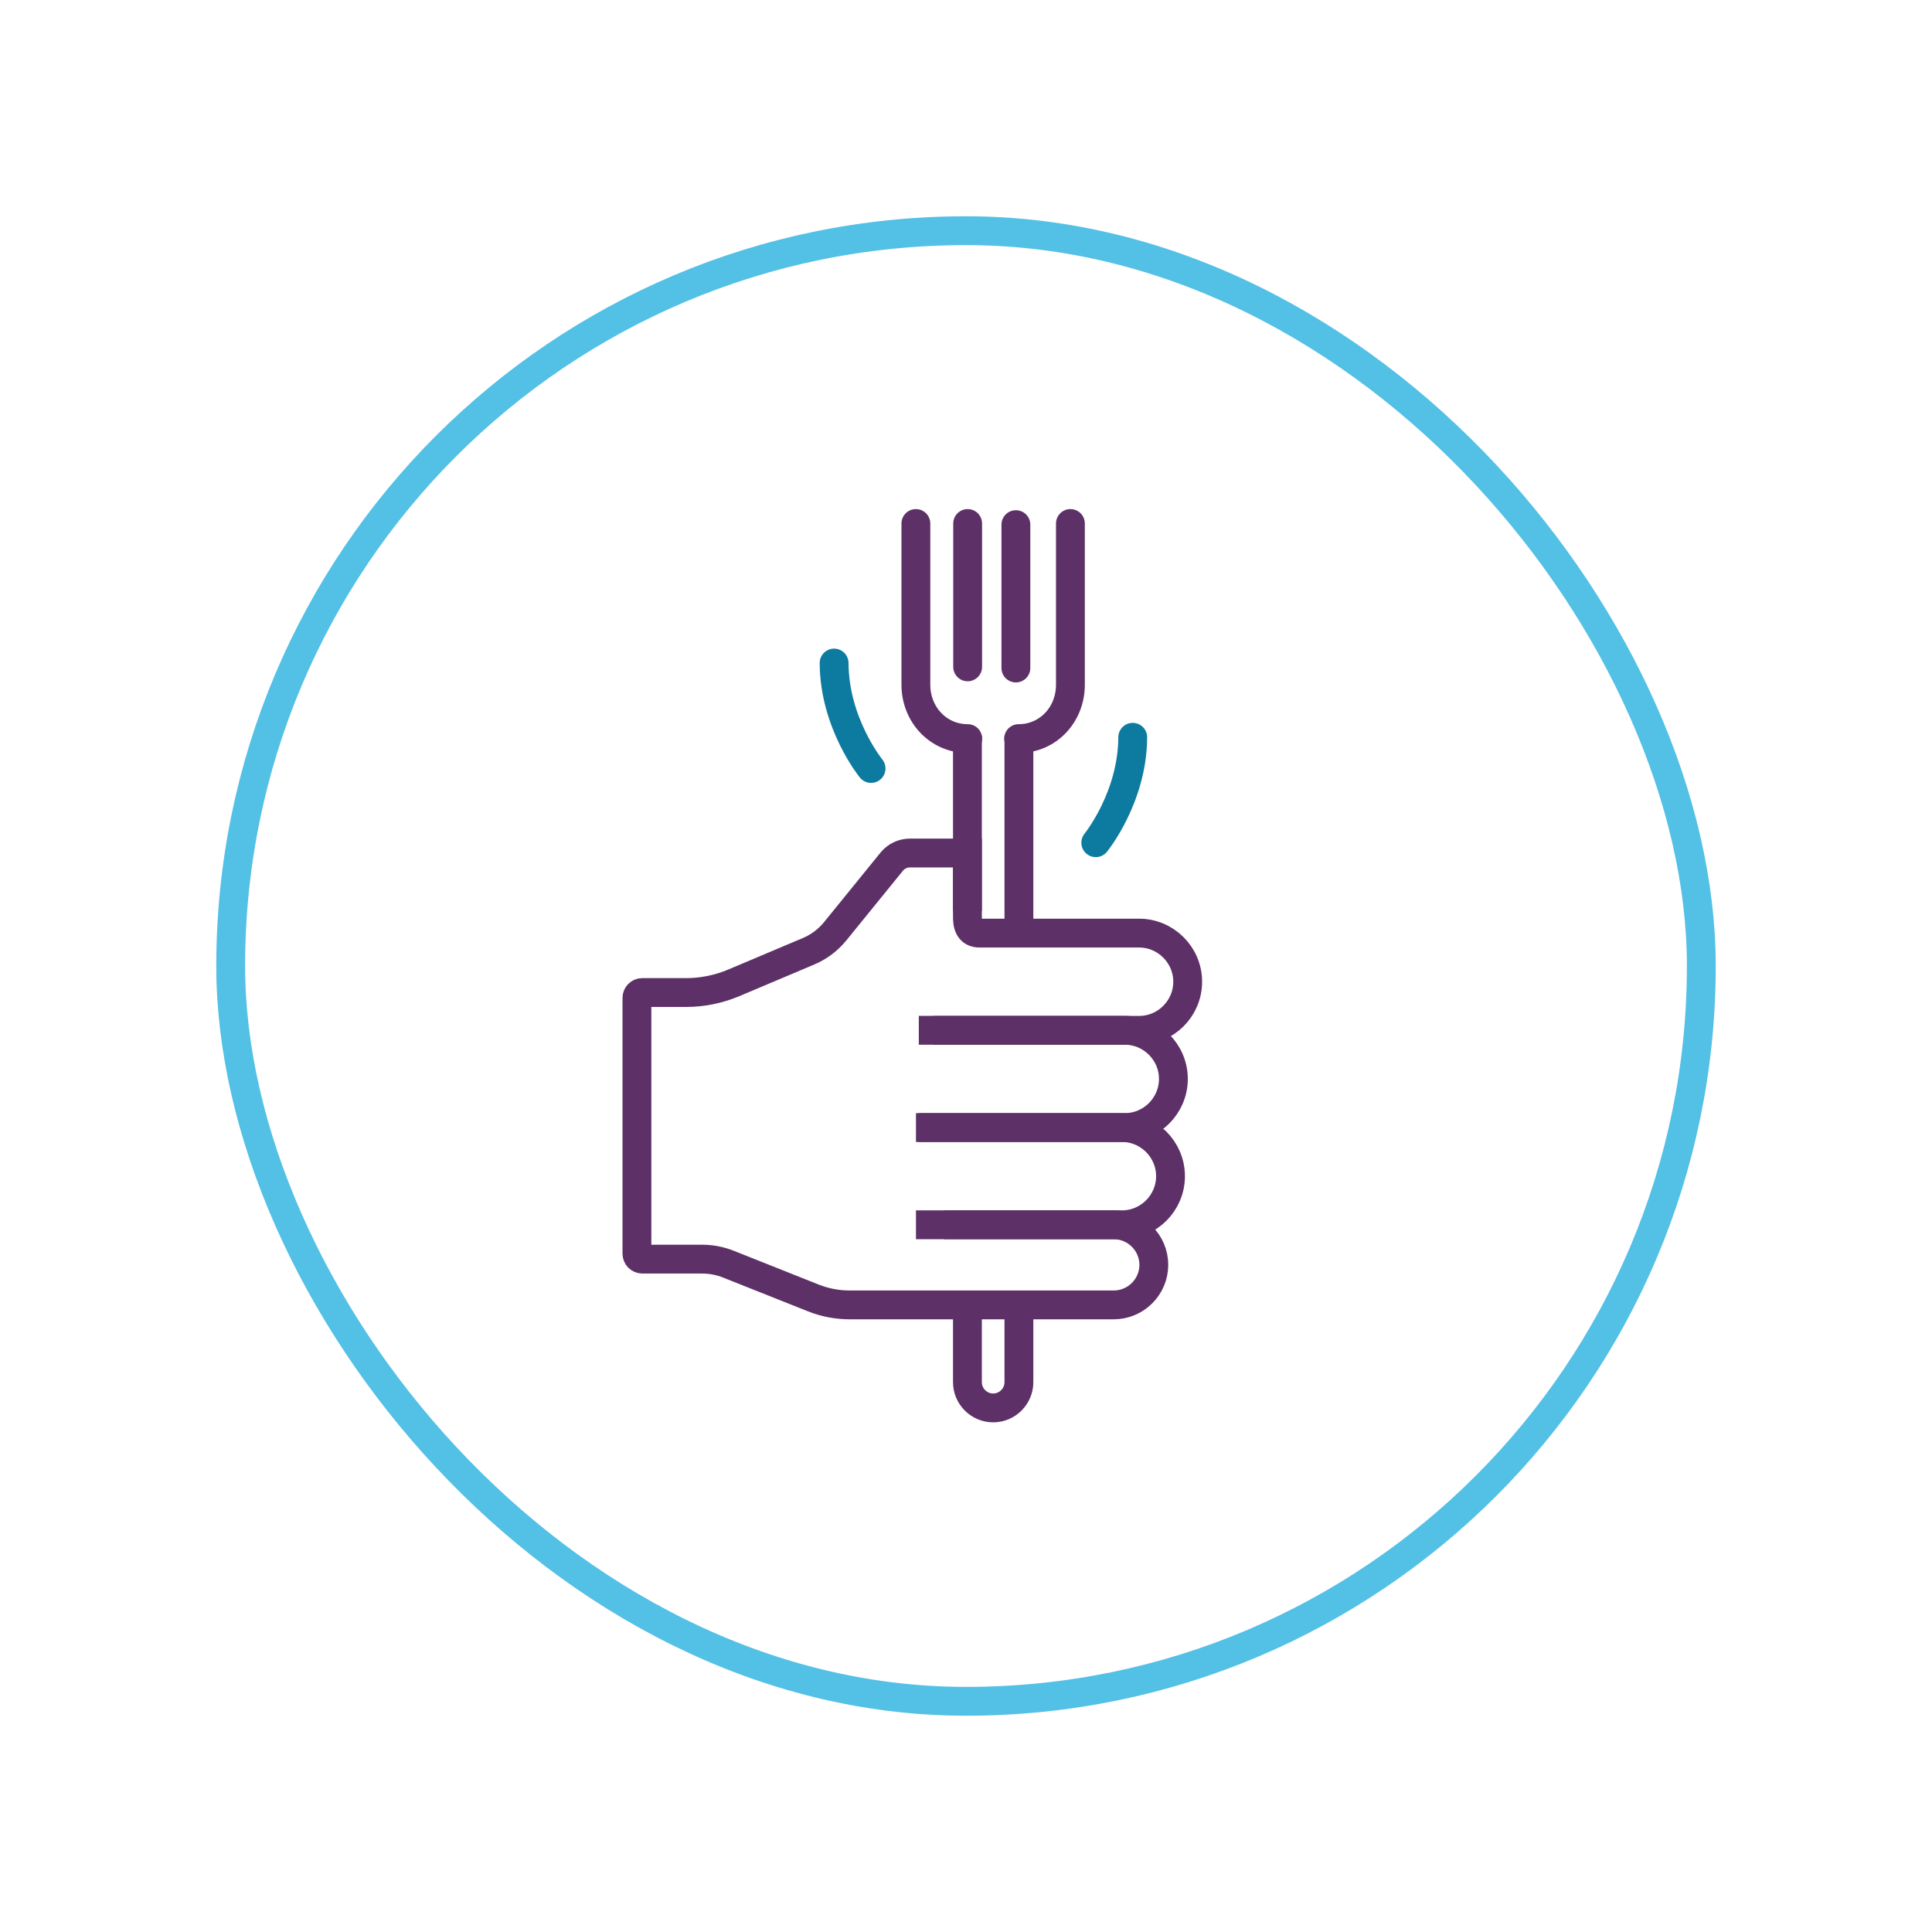 <svg width="134" height="134" viewBox="0 0 134 134" fill="none" xmlns="http://www.w3.org/2000/svg">
<g filter="url(#filter0_d_89_13232)">
<rect x="17" y="17" width="100" height="100" rx="50" fill="white"/>
<g clip-path="url(#clip0_89_13232)">
<path d="M63.727 71.46H78.011C79.864 71.46 81.384 72.975 81.384 74.832C81.384 76.689 79.868 78.205 78.011 78.205H63.727" stroke="#5E3068" stroke-width="2" stroke-miterlimit="10"/>
<path d="M63.529 78.205H77.813C79.666 78.205 81.185 79.721 81.185 81.578C81.185 83.435 79.67 84.95 77.813 84.95H63.529" stroke="#5E3068" stroke-width="2" stroke-miterlimit="10"/>
<path d="M65.484 84.95H77.249C78.777 84.95 80.027 86.2 80.027 87.728C80.027 89.255 78.777 90.505 77.249 90.505H65.484H58.922C58.065 90.505 57.212 90.342 56.414 90.025L50.53 87.684C49.943 87.45 49.32 87.331 48.689 87.331H44.553C44.343 87.331 44.176 87.16 44.176 86.954V69.21C44.176 69.007 44.343 68.841 44.545 68.841H47.578C48.717 68.841 49.843 68.611 50.891 68.17L56.077 65.98C56.803 65.674 57.442 65.194 57.938 64.579L61.85 59.762C62.16 59.381 62.624 59.163 63.112 59.163H67.099V63.528C67.08 64.202 67.258 64.718 67.933 64.718H79.003C80.856 64.718 82.376 66.234 82.376 68.091C82.376 69.948 80.86 71.463 79.003 71.463H64.719" stroke="#5E3068" stroke-width="2" stroke-miterlimit="10"/>
<path d="M67.099 63.187V51.029" stroke="#5E3068" stroke-width="2" stroke-miterlimit="10"/>
<path d="M70.67 91.053V95.866C70.67 96.846 69.869 97.651 68.885 97.651C67.905 97.651 67.099 96.85 67.099 95.866V91.053" stroke="#5E3068" stroke-width="2" stroke-miterlimit="10"/>
<path d="M70.67 51.025V64.714" stroke="#5E3068" stroke-width="2" stroke-miterlimit="10"/>
<path d="M74.242 36.309V47.494C74.242 49.545 72.706 51.228 70.65 51.228M67.12 51.228C65.069 51.228 63.524 49.549 63.524 47.494V36.309" stroke="#5E3068" stroke-width="2" stroke-miterlimit="10" stroke-linecap="round"/>
<path d="M67.115 36.309V46.252" stroke="#5E3068" stroke-width="2" stroke-miterlimit="10" stroke-linecap="round"/>
<path d="M70.46 36.388V46.332" stroke="#5E3068" stroke-width="2" stroke-miterlimit="10" stroke-linecap="round"/>
<path d="M60.416 53.3C60.416 53.3 57.868 50.174 57.852 45.987" stroke="#0D7A9F" stroke-width="2" stroke-miterlimit="10" stroke-linecap="round"/>
<path d="M76 58.449C76 58.449 78.549 55.323 78.564 51.136" stroke="#0D7A9F" stroke-width="2" stroke-miterlimit="10" stroke-linecap="round"/>
</g>
<rect x="16" y="16" width="102" height="102" rx="51" stroke="#53C0E5" stroke-width="2"/>
</g>
<defs>
<filter id="filter0_d_89_13232" x="0" y="0" width="134" height="134" filterUnits="userSpaceOnUse" color-interpolation-filters="sRGB">
<feFlood flood-opacity="0" result="BackgroundImageFix"/>
<feColorMatrix in="SourceAlpha" type="matrix" values="0 0 0 0 0 0 0 0 0 0 0 0 0 0 0 0 0 0 127 0" result="hardAlpha"/>
<feOffset/>
<feGaussianBlur stdDeviation="7.5"/>
<feComposite in2="hardAlpha" operator="out"/>
<feColorMatrix type="matrix" values="0 0 0 0 0 0 0 0 0 0 0 0 0 0 0 0 0 0 0.2 0"/>
<feBlend mode="normal" in2="BackgroundImageFix" result="effect1_dropShadow_89_13232"/>
<feBlend mode="normal" in="SourceGraphic" in2="effect1_dropShadow_89_13232" result="shape"/>
</filter>
<clipPath id="clip0_89_13232">
<rect width="44.926" height="65" fill="white" transform="translate(39 34)"/>
</clipPath>
</defs>
</svg>
